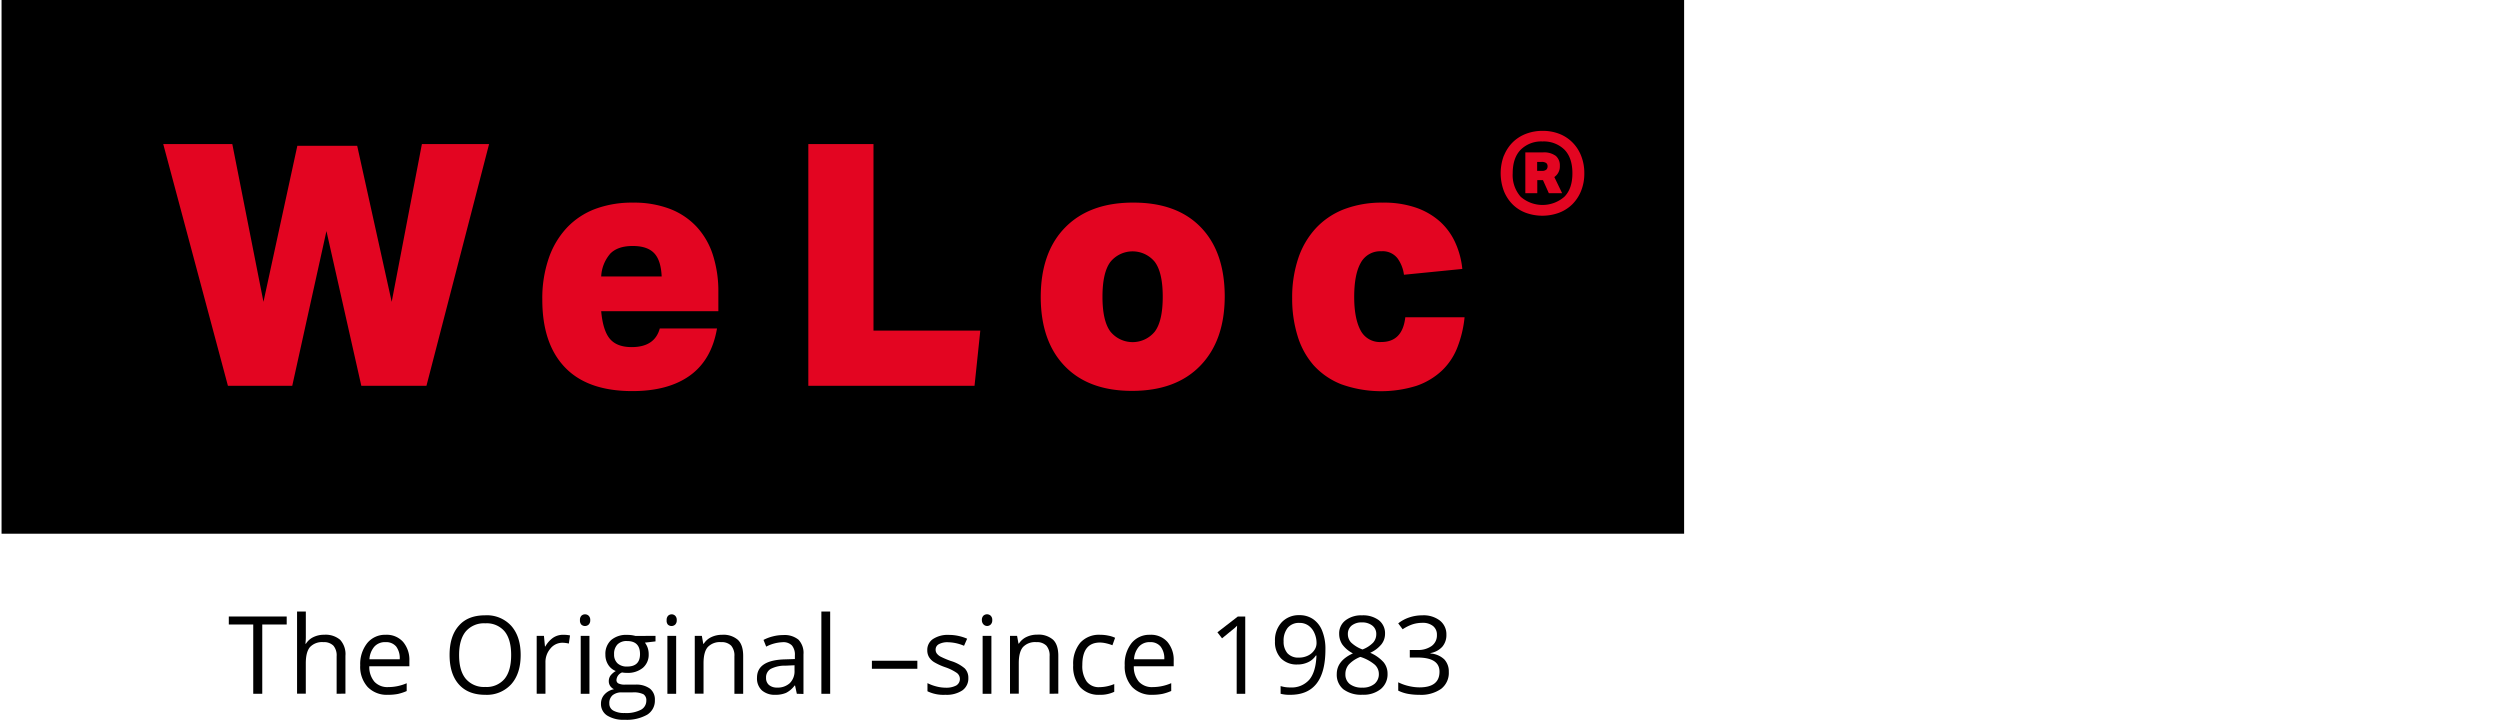 <?xml version="1.0" encoding="utf-8"?>
<!DOCTYPE svg PUBLIC "-//W3C//DTD SVG 1.1//EN" "http://www.w3.org/Graphics/SVG/1.1/DTD/svg11.dtd">
<svg id="Layer_8" data-name="Layer 8" xmlns="http://www.w3.org/2000/svg" viewBox="0 0 706.93 204.6">
    <defs>
        <style>.cls-1{fill:#e30521;}</style>
    </defs>
    <rect x="0.44" width="475.78" height="150.92"/>
    <path class="cls-1" d="M119.3,40.74h19l-17.71,68.35H102.17L92.31,65.34l-9.67,43.75H64.45L46.16,40.74H65.69L74.5,85.35l9.58-44.13H101l9.76,44.13Z"/>
    <path class="cls-1"
          d="M170,88c.33,3.64,1.14,6.24,2.45,7.8s3.36,2.35,6.17,2.35q6.51,0,7.95-5.27h16.18q-1.54,8.91-7.66,13.31t-16.28,4.4q-12.63,0-19.05-6.7t-6.41-19.15a34.71,34.71,0,0,1,1.82-11.72,24,24,0,0,1,5.12-8.62,21.41,21.41,0,0,1,8-5.31A29.66,29.66,0,0,1,179,57.3a28.4,28.4,0,0,1,10.44,1.77A20.24,20.24,0,0,1,197,64.14a21.3,21.3,0,0,1,4.6,8,33.46,33.46,0,0,1,1.53,10.43V88Zm2.49-16.18A10.6,10.6,0,0,0,170,78.17H187.1c-.13-3.06-.85-5.27-2.15-6.61s-3.31-2-6-2Q174.57,69.55,172.45,71.85Z"/>
    <path class="cls-1" d="M247,40.74V93.49H277.2l-1.63,15.6h-47V40.74Z"/>
    <path class="cls-1" d="M339.43,103.39q-6.89,7.14-19.34,7.14-12.24,0-19-7t-6.8-19.48q0-12.72,6.94-19.76t19.29-7q12.25,0,19,6.94t6.8,19.48Q346.33,96.26,339.43,103.39ZM314,93.77a8.1,8.1,0,0,0,12.54,0q2.25-3,2.25-9.86t-2.25-9.86a8.1,8.1,0,0,0-12.54,0q-2.25,3-2.25,9.86T314,93.77Z"/>
    <path class="cls-1"
          d="M412.11,98.22a18.11,18.11,0,0,1-4.41,6.61,20,20,0,0,1-7.13,4.26,33.5,33.5,0,0,1-21.3-.43,20.82,20.82,0,0,1-7.8-5.36A22.44,22.44,0,0,1,366.92,95a35.42,35.42,0,0,1-1.53-10.63,34.81,34.81,0,0,1,1.72-11.34,23.51,23.51,0,0,1,5-8.52,21.4,21.4,0,0,1,8-5.36A29.74,29.74,0,0,1,391,57.3a27.67,27.67,0,0,1,9.58,1.48,19.92,19.92,0,0,1,6.75,4,18.1,18.1,0,0,1,4.26,6,23.38,23.38,0,0,1,1.91,7.27L397,77.69a10.12,10.12,0,0,0-1.82-4.64,5.31,5.31,0,0,0-4.59-2,6.24,6.24,0,0,0-5.8,3.26q-1.86,3.25-1.86,9.67,0,6,1.77,9.38a6.14,6.14,0,0,0,5.89,3.35q6,0,6.79-7h16.76A31.93,31.93,0,0,1,412.11,98.22Z"/>
    <path class="cls-1"
          d="M425.28,44a11.31,11.31,0,0,1,2.49-3.78,10.88,10.88,0,0,1,3.76-2.39,13.1,13.1,0,0,1,4.69-.83,12.88,12.88,0,0,1,4.67.83,10.64,10.64,0,0,1,3.73,2.42,11,11,0,0,1,2.47,3.78A13.13,13.13,0,0,1,448,49a13,13,0,0,1-.92,5,11.17,11.17,0,0,1-2.49,3.78,10.74,10.74,0,0,1-3.76,2.39,13.69,13.69,0,0,1-9.39,0,10.44,10.44,0,0,1-3.73-2.39A11.21,11.21,0,0,1,425.25,54a14.28,14.28,0,0,1,0-10ZM430,55.63a9.39,9.39,0,0,0,12.37,0q2.27-2.31,2.26-6.65c0-2.94-.77-5.16-2.28-6.69A8.37,8.37,0,0,0,436.17,40,8.22,8.22,0,0,0,430,42.35q-2.25,2.31-2.25,6.66A9.21,9.21,0,0,0,430,55.63Zm9.53-5.55,2.2,4.56h-3.76l-1.66-3.7h-1.61v3.7h-3.38V43.1h4.93a5.58,5.58,0,0,1,3.71,1,3.55,3.55,0,0,1,1.12,2.81A3.62,3.62,0,0,1,439.5,50.08ZM436,48.31a1.77,1.77,0,0,0,1.26-.35,1.24,1.24,0,0,0,.35-.94,1.16,1.16,0,0,0-.37-.91,2.21,2.21,0,0,0-1.4-.32h-1.18v2.52Z"/>
    <path d="M74.16,196.18H71.61V176.59H64.7v-2.26H81.07v2.26H74.16Z"/>
    <path d="M95.19,196.18v-10.6a4.26,4.26,0,0,0-.91-3,3.74,3.74,0,0,0-2.85-1,4.68,4.68,0,0,0-3.78,1.4c-.79.94-1.18,2.47-1.18,4.6v8.57H84V172.92h2.48v7a15.31,15.31,0,0,1-.12,2.11h.15a5,5,0,0,1,2.08-1.86,6.82,6.82,0,0,1,3.09-.68,6.31,6.31,0,0,1,4.5,1.43,6,6,0,0,1,1.5,4.53v10.69Z"/>
    <path d="M109.69,196.47a7.5,7.5,0,0,1-5.73-2.21,8.55,8.55,0,0,1-2.1-6.14,9.5,9.5,0,0,1,2-6.29,6.5,6.5,0,0,1,5.24-2.33,6.18,6.18,0,0,1,4.87,2,7.81,7.81,0,0,1,1.79,5.35v1.56H104.43a6.43,6.43,0,0,0,1.46,4.38,5,5,0,0,0,3.89,1.5A13.15,13.15,0,0,0,115,193.2v2.21a13.62,13.62,0,0,1-2.49.82A14.29,14.29,0,0,1,109.69,196.47ZM109,181.58a4,4,0,0,0-3.15,1.28,5.94,5.94,0,0,0-1.38,3.56h8.56a5.52,5.52,0,0,0-1-3.6A3.7,3.7,0,0,0,109,181.58Z"/>
    <path d="M147.23,185.22q0,5.25-2.66,8.25a9.31,9.31,0,0,1-7.37,3q-4.83,0-7.45-2.95t-2.62-8.33q0-5.33,2.63-8.27c1.75-2,4.24-2.93,7.47-2.93a9.3,9.3,0,0,1,7.35,3C146.34,179,147.23,181.72,147.23,185.22Zm-17.41,0c0,3,.63,5.21,1.89,6.73a6.71,6.71,0,0,0,5.49,2.3,6.61,6.61,0,0,0,5.48-2.29q1.86-2.28,1.86-6.74c0-2.94-.62-5.16-1.85-6.68a6.61,6.61,0,0,0-5.46-2.28,6.74,6.74,0,0,0-5.52,2.29Q129.82,180.85,129.82,185.22Z"/>
    <path d="M159.19,179.5a9.69,9.69,0,0,1,2,.18l-.34,2.3a8.51,8.51,0,0,0-1.79-.23,4.35,4.35,0,0,0-3.4,1.62,5.85,5.85,0,0,0-1.42,4v8.79h-2.48V179.8h2.05l.29,3h.11a7.29,7.29,0,0,1,2.2-2.47A5,5,0,0,1,159.19,179.5Z"/>
    <path d="M164,175.36a1.65,1.65,0,0,1,.41-1.25,1.49,1.49,0,0,1,1.05-.4,1.46,1.46,0,0,1,1,.41,1.61,1.61,0,0,1,.44,1.24,1.65,1.65,0,0,1-.44,1.25,1.52,1.52,0,0,1-2.08,0A1.68,1.68,0,0,1,164,175.36Zm2.68,20.82h-2.47V179.8h2.47Z"/>
    <path d="M185.36,179.8v1.57l-3,.35a5.3,5.3,0,0,1,.75,1.37,5.46,5.46,0,0,1,.32,1.91,4.84,4.84,0,0,1-1.64,3.84,6.67,6.67,0,0,1-4.51,1.43,7.54,7.54,0,0,1-1.38-.12,2.45,2.45,0,0,0-1.58,2.11,1.05,1.05,0,0,0,.55,1,4,4,0,0,0,1.9.33h2.9a6.52,6.52,0,0,1,4.08,1.11,3.89,3.89,0,0,1,1.43,3.26A4.65,4.65,0,0,1,183,202.1a11.69,11.69,0,0,1-6.37,1.43,8.66,8.66,0,0,1-4.95-1.2,3.85,3.85,0,0,1-1.74-3.37,3.79,3.79,0,0,1,1-2.59,4.82,4.82,0,0,1,2.69-1.48,2.63,2.63,0,0,1-1.06-.88,2.36,2.36,0,0,1-.42-1.39,2.7,2.7,0,0,1,.47-1.57,5.14,5.14,0,0,1,1.51-1.3A4.41,4.41,0,0,1,172,188a5.18,5.18,0,0,1-.81-2.87,5.28,5.28,0,0,1,1.62-4.14,6.54,6.54,0,0,1,4.57-1.46,8.31,8.31,0,0,1,2.32.3ZM172.3,198.93a2.2,2.2,0,0,0,1.12,2,6.17,6.17,0,0,0,3.21.69,9,9,0,0,0,4.63-.93,2.87,2.87,0,0,0,1.5-2.54,2,2,0,0,0-.82-1.84,6.32,6.32,0,0,0-3.1-.52h-3a3.92,3.92,0,0,0-2.63.81A2.88,2.88,0,0,0,172.3,198.93ZM173.65,185a3.32,3.32,0,0,0,1,2.6,3.85,3.85,0,0,0,2.7.88q3.63,0,3.63-3.52,0-3.69-3.67-3.69a3.61,3.61,0,0,0-2.69.94A3.78,3.78,0,0,0,173.65,185Z"/>
    <path d="M188.51,175.36a1.66,1.66,0,0,1,.42-1.25,1.49,1.49,0,0,1,1-.4,1.46,1.46,0,0,1,1,.41,1.61,1.61,0,0,1,.43,1.24,1.65,1.65,0,0,1-.43,1.25,1.52,1.52,0,0,1-2.08,0A1.69,1.69,0,0,1,188.51,175.36Zm2.69,20.82h-2.48V179.8h2.48Z"/>
    <path d="M207.67,196.18v-10.6a4.26,4.26,0,0,0-.91-3,3.75,3.75,0,0,0-2.86-1,4.69,4.69,0,0,0-3.76,1.39c-.8.92-1.2,2.45-1.2,4.58v8.6h-2.48V179.8h2l.4,2.24H199a5.1,5.1,0,0,1,2.14-1.88,7,7,0,0,1,3.06-.66,6.2,6.2,0,0,1,4.45,1.43q1.5,1.42,1.5,4.56v10.69Z"/>
    <path d="M225.32,196.18l-.5-2.34h-.12a6.79,6.79,0,0,1-2.44,2.09,7.49,7.49,0,0,1-3,.54,5.49,5.49,0,0,1-3.82-1.25,4.59,4.59,0,0,1-1.38-3.57q0-5,7.93-5.2l2.78-.09v-1a4.1,4.1,0,0,0-.83-2.84,3.37,3.37,0,0,0-2.65-.92,10.89,10.89,0,0,0-4.63,1.25l-.76-1.9a12,12,0,0,1,2.65-1,11.46,11.46,0,0,1,2.89-.37,6.22,6.22,0,0,1,4.34,1.3,5.42,5.42,0,0,1,1.42,4.17v11.18Zm-5.61-1.75a5.06,5.06,0,0,0,3.64-1.27,4.72,4.72,0,0,0,1.32-3.56v-1.48l-2.48.11a8.79,8.79,0,0,0-4.26.92,2.76,2.76,0,0,0-1.31,2.53,2.54,2.54,0,0,0,.81,2A3.4,3.4,0,0,0,219.71,194.43Z"/>
    <path d="M234.75,196.18h-2.49V172.92h2.49Z"/>
    <path d="M246.55,189.11v-2.27H259.4v2.27Z"/>
    <path d="M273.82,191.71a4.1,4.1,0,0,1-1.7,3.52,8,8,0,0,1-4.78,1.24,10.33,10.33,0,0,1-5.08-1v-2.3a12.11,12.11,0,0,0,2.53.94,10.53,10.53,0,0,0,2.6.35,6,6,0,0,0,3-.62,2.14,2.14,0,0,0,.21-3.53,13.18,13.18,0,0,0-3.23-1.61,17.07,17.07,0,0,1-3.25-1.48,4.41,4.41,0,0,1-1.44-1.45,3.77,3.77,0,0,1-.47-1.92,3.66,3.66,0,0,1,1.63-3.16,7.6,7.6,0,0,1,4.47-1.16,13.06,13.06,0,0,1,5.17,1.08l-.88,2a12.05,12.05,0,0,0-4.47-1,5.1,5.1,0,0,0-2.66.55,1.71,1.71,0,0,0-.9,1.52,1.8,1.8,0,0,0,.34,1.12,3.25,3.25,0,0,0,1.08.89,25,25,0,0,0,2.87,1.21A10.83,10.83,0,0,1,272.8,189,3.79,3.79,0,0,1,273.82,191.71Z"/>
    <path d="M277.65,175.36a1.66,1.66,0,0,1,.42-1.25,1.52,1.52,0,0,1,2.07,0,1.61,1.61,0,0,1,.44,1.24,1.65,1.65,0,0,1-.44,1.25,1.46,1.46,0,0,1-1,.41,1.43,1.43,0,0,1-1-.41A1.69,1.69,0,0,1,277.65,175.36Zm2.69,20.82h-2.48V179.8h2.48Z"/>
    <path d="M296.8,196.18v-10.6a4.26,4.26,0,0,0-.91-3,3.74,3.74,0,0,0-2.85-1,4.7,4.7,0,0,0-3.77,1.39c-.79.92-1.19,2.45-1.19,4.58v8.6H285.6V179.8h2L288,182h.12a5.13,5.13,0,0,1,2.13-1.88,7,7,0,0,1,3.07-.66,6.23,6.23,0,0,1,4.45,1.43c1,.95,1.49,2.47,1.49,4.56v10.69Z"/>
    <path d="M310.92,196.47a7,7,0,0,1-5.5-2.19,9,9,0,0,1-1.95-6.19,9.27,9.27,0,0,1,2-6.35,7.14,7.14,0,0,1,5.64-2.24,11.14,11.14,0,0,1,2.36.25,7.71,7.71,0,0,1,1.85.6l-.76,2.11a12.15,12.15,0,0,0-1.79-.55,8.34,8.34,0,0,0-1.72-.22c-3.33,0-5,2.13-5,6.37a7.58,7.58,0,0,0,1.22,4.63,4.22,4.22,0,0,0,3.6,1.62,11.23,11.23,0,0,0,4.21-.88v2.19A9,9,0,0,1,310.92,196.47Z"/>
    <path d="M325.87,196.47a7.5,7.5,0,0,1-5.73-2.21,8.55,8.55,0,0,1-2.1-6.14,9.5,9.5,0,0,1,1.95-6.29,6.48,6.48,0,0,1,5.24-2.33,6.18,6.18,0,0,1,4.87,2,7.81,7.81,0,0,1,1.79,5.35v1.56H320.61a6.48,6.48,0,0,0,1.45,4.38,5,5,0,0,0,3.9,1.5,13.18,13.18,0,0,0,5.23-1.11v2.21a13.62,13.62,0,0,1-2.49.82A14.36,14.36,0,0,1,325.87,196.47Zm-.67-14.89a4,4,0,0,0-3.15,1.28,5.94,5.94,0,0,0-1.38,3.56h8.56a5.46,5.46,0,0,0-1.05-3.6A3.66,3.66,0,0,0,325.2,181.58Z"/>
    <path d="M352.12,196.18H349.7V180.61c0-1.3,0-2.53.12-3.68-.21.21-.44.43-.7.66s-1.45,1.2-3.56,2.91l-1.31-1.7,5.78-4.47h2.09Z"/>
    <path d="M374.79,183.65q0,12.82-9.92,12.82a10.12,10.12,0,0,1-2.75-.29V194a8.75,8.75,0,0,0,2.72.39,6.64,6.64,0,0,0,5.42-2.22q1.83-2.22,2-6.81h-.18a5.2,5.2,0,0,1-2.18,1.89,6.93,6.93,0,0,1-3.06.65,6.19,6.19,0,0,1-4.61-1.73,6.64,6.64,0,0,1-1.7-4.84,7.4,7.4,0,0,1,1.91-5.38,6.63,6.63,0,0,1,5-2,6.72,6.72,0,0,1,3.89,1.14,7.16,7.16,0,0,1,2.56,3.33A13.52,13.52,0,0,1,374.79,183.65Zm-7.35-7.51a4.09,4.09,0,0,0-3.3,1.37,5.73,5.73,0,0,0-1.17,3.83,5,5,0,0,0,1.08,3.38,4.11,4.11,0,0,0,3.27,1.23,5.65,5.65,0,0,0,2.5-.55,4.47,4.47,0,0,0,1.8-1.51,3.47,3.47,0,0,0,.66-2,6.82,6.82,0,0,0-.61-2.9A5.07,5.07,0,0,0,370,176.9,4.29,4.29,0,0,0,367.44,176.14Z"/>
    <path d="M385.16,174a7.47,7.47,0,0,1,4.74,1.38,4.67,4.67,0,0,1,1.75,3.85,4.78,4.78,0,0,1-1,2.94,8.77,8.77,0,0,1-3.19,2.42,10.87,10.87,0,0,1,3.78,2.67,5.05,5.05,0,0,1,1.12,3.23,5.39,5.39,0,0,1-1.9,4.34,7.75,7.75,0,0,1-5.2,1.62,8.35,8.35,0,0,1-5.38-1.53A5.28,5.28,0,0,1,378,190.6q0-3.75,4.57-5.84a8.56,8.56,0,0,1-3-2.52,5.4,5.4,0,0,1-.89-3,4.6,4.6,0,0,1,1.75-3.79A7.29,7.29,0,0,1,385.16,174Zm-4.72,16.64a3.4,3.4,0,0,0,1.25,2.8,5.5,5.5,0,0,0,3.5,1,5.21,5.21,0,0,0,3.47-1.05,3.57,3.57,0,0,0,1.24-2.87,3.52,3.52,0,0,0-1.17-2.58,11.9,11.9,0,0,0-4.06-2.19,8.89,8.89,0,0,0-3.23,2.12A4.09,4.09,0,0,0,380.44,190.66ZM385.13,176a4.41,4.41,0,0,0-2.93.9,3,3,0,0,0-1.06,2.39,3.45,3.45,0,0,0,.88,2.36,9.14,9.14,0,0,0,3.26,2,8.19,8.19,0,0,0,3-1.93,3.55,3.55,0,0,0,.89-2.4,2.92,2.92,0,0,0-1.09-2.4A4.57,4.57,0,0,0,385.13,176Z"/>
    <path d="M409,179.47a5,5,0,0,1-1.17,3.42,5.86,5.86,0,0,1-3.32,1.78v.12a6.31,6.31,0,0,1,3.9,1.67,5,5,0,0,1,1.27,3.53,5.7,5.7,0,0,1-2.17,4.8,9.86,9.86,0,0,1-6.16,1.68,17.31,17.31,0,0,1-3.17-.26,10.57,10.57,0,0,1-2.8-.92v-2.36a13.2,13.2,0,0,0,3,1.07,13.4,13.4,0,0,0,3,.37q5.67,0,5.67-4.44,0-4-6.25-4h-2.15v-2.13h2.18a6.58,6.58,0,0,0,4-1.13,3.69,3.69,0,0,0,1.49-3.13,3.08,3.08,0,0,0-1.09-2.51,4.54,4.54,0,0,0-3-.91,9.18,9.18,0,0,0-2.7.39,12,12,0,0,0-2.9,1.43l-1.25-1.67a10.26,10.26,0,0,1,3.1-1.67,11.33,11.33,0,0,1,3.69-.6,7.55,7.55,0,0,1,4.95,1.45A4.9,4.9,0,0,1,409,179.47Z"/>
</svg>
